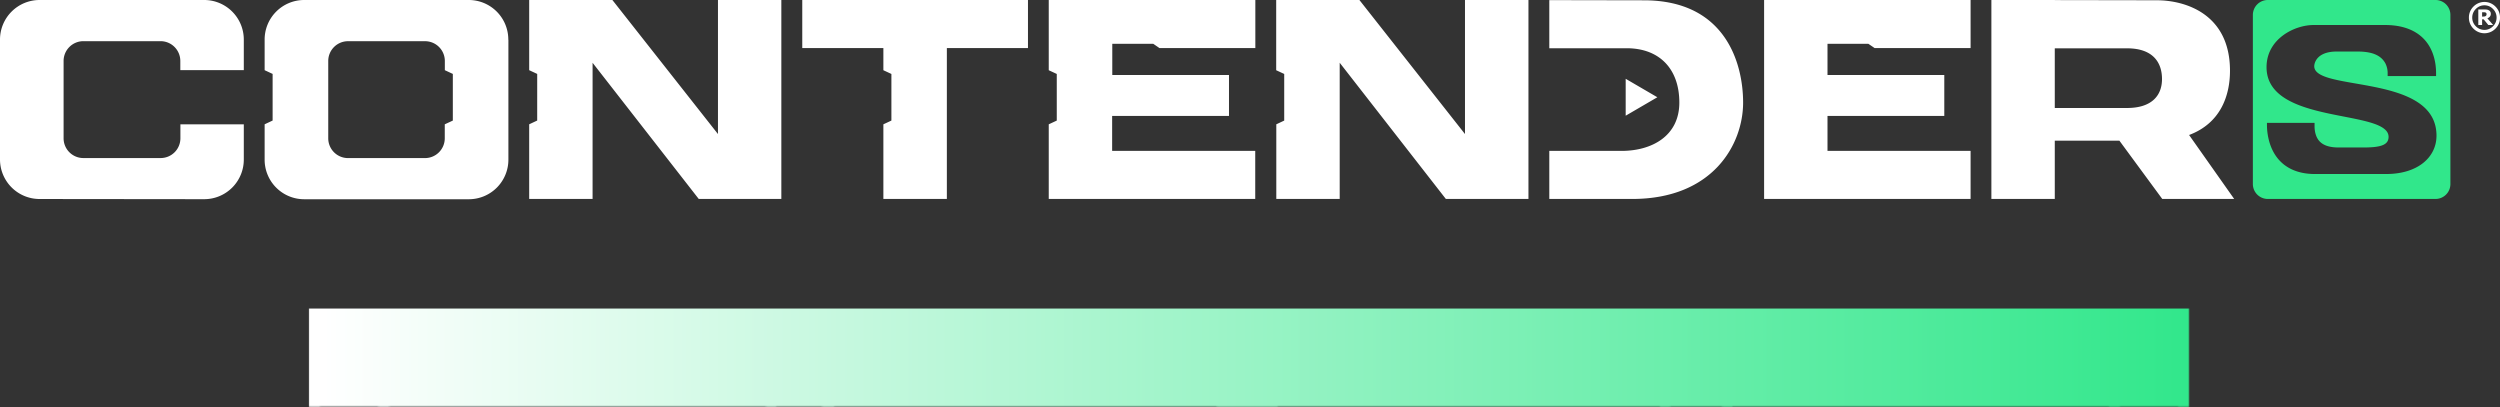 <svg xmlns="http://www.w3.org/2000/svg" xmlns:xlink="http://www.w3.org/1999/xlink" viewBox="0 0 1380.22 224.69"><rect x="0" y="0" width="1380.22" height="224.69" fill="#333333" stroke="none"/><defs><style>.cls-1{isolation:isolate;}.cls-2{clip-path:url(#clip-path);}.cls-3{fill:none;}.cls-4{fill:#fff;}.cls-5{clip-path:url(#clip-path-2);}.cls-6{clip-path:url(#clip-path-3);}.cls-7{fill:#31e78b;}.cls-8{mask:url(#mask);}.cls-9{clip-path:url(#clip-path-4);}.cls-10{fill:url(#linear-gradient);}</style><clipPath id="clip-path"><rect class="cls-3" x="170.45" y="170.2" width="1038.31" height="54.48"/></clipPath><clipPath id="clip-path-2" transform="translate(0 0)"><rect class="cls-3" width="1380.22" height="224.69"/></clipPath><clipPath id="clip-path-3" transform="translate(0 0)"><rect class="cls-3" width="1380.22" height="224.69"/></clipPath><mask id="mask" x="170.45" y="170.2" width="1038.33" height="54.48" maskUnits="userSpaceOnUse"><g transform="translate(0 0)"><rect x="170.45" y="170.21" width="1038.31" height="54.48"/><g class="cls-1"><g class="cls-2"><path class="cls-4" d="M233.06,200.5H404.82v-5.13H233.06Zm245.64,0h175v-5.13h-175Zm244.65,0h175v-5.13h-175Zm251,0h171.36v-5.13H974.39Zm-784-30.3-19.9,54.49h6.16l4.33-12.32,1.78-5.05h-.05l10.18-28.78,10,28.78h0l6.05,17.37h6.15L195.21,170.2Zm238.27,5.21h14.43c6.31,0,10.78,3.36,10.78,10s-4.47,9.95-10.78,9.95H428.62Zm-5.77-5.21v54.49h5.77V200.52h13l12.32,24.17h6.77L447.85,200c7-1.45,11.77-6.67,11.77-14.61,0-9.43-6.61-15.16-16-15.16Zm248.9,0v54.49h33.59v-5.2h-27.8V199.82h23.7v-5.2h-23.7v-19.2h27.8v-5.2H671.75Zm278.85,0v43.54L921.88,170.2h-5.47v54.49h5.78V181l28.72,43.69h5.48V170.2H950.6Zm233.48,0-19.9,54.49h6.14l4.33-12.32h0l1.79-5.05h-.08l10.17-28.78v.05l0-.05,10,28.78,6.05,17.37h6.11l-19.84-54.49Z"/></g></g></g></mask><clipPath id="clip-path-4" transform="translate(0 0)"><rect class="cls-3" x="170.45" y="170.2" width="1038.31" height="54.48"/></clipPath><linearGradient id="linear-gradient" x1="-7.99" y1="-256.85" x2="-6.99" y2="-256.85" gradientTransform="translate(8472.04 266886.15) scale(1038.31)" gradientUnits="userSpaceOnUse"><stop offset="0" stop-color="#fff"/><stop offset="1" stop-color="#31e78b"/></linearGradient></defs><g id="Layer_2" data-name="Layer 2"><g id="Layer_1-2" data-name="Layer 1"><g class="cls-5"><g class="cls-6"><path class="cls-4" d="M1380.22,9.72a8.3,8.3,0,0,1-2.52,6.11,8.53,8.53,0,0,1-12.13,0,8.37,8.37,0,0,1-2.51-6.11,8.4,8.4,0,0,1,2.51-6.1,8.49,8.49,0,0,1,12.13,0,8.34,8.34,0,0,1,2.52,6.1m-1.88,0a6.6,6.6,0,0,0-2-4.78,6.54,6.54,0,0,0-9.45,0,6.59,6.59,0,0,0-2,4.78,6.6,6.6,0,0,0,2,4.79,6.58,6.58,0,0,0,9.45,0,6.61,6.61,0,0,0,2-4.79m-1.87,4.1h-2.69l-2.59-3.15h-.85v3.15h-2.1V5.23h3.25a11,11,0,0,1,1.44.07,3.27,3.27,0,0,1,1.08.36,2.07,2.07,0,0,1,.85.8,2.28,2.28,0,0,1,.28,1.17,2.34,2.34,0,0,1-.52,1.55,3.2,3.2,0,0,1-1.38.94Zm-3.67-6a1,1,0,0,0-.11-.5.74.74,0,0,0-.38-.36,1.36,1.36,0,0,0-.58-.17,5.39,5.39,0,0,0-.72,0h-.67V9.15h.51a7.17,7.17,0,0,0,.9-.07,1.56,1.56,0,0,0,.61-.26,1.12,1.12,0,0,0,.33-.42,1.36,1.36,0,0,0,.11-.61" transform="translate(0 0)"/><path class="cls-7" d="M1344.59,0H1252a8.24,8.24,0,0,0-8.22,8.27v93.3a8.24,8.24,0,0,0,8.22,8.27h92.63a8.23,8.23,0,0,0,8.21-8.27V8.27A8.23,8.23,0,0,0,1344.59,0m-27.23,96.07H1278c-13.08,0-22.31-6.39-25.44-18.93a34.52,34.52,0,0,1-1-8.29v-1h26.28v1.73a16,16,0,0,0,.42,3.84c1,4,3.63,8,12.79,8h14c9.68,0,13.65-1.53,13.65-5.87,0-15.52-67.37-6.36-67.37-38.46,0-15.63,15.41-23.28,26-23.28h39.47c15.41,0,25.42,7.32,27.7,21.12a35.16,35.16,0,0,1,.43,5.71V42h-26.74V40.73A12.14,12.14,0,0,0,1317,35.1c-2.16-4.11-6.57-6.65-15.39-6.65h-11.56c-10.74,0-12.38,6.12-12.38,8.12,0,14.23,67.49,3.77,67.49,38.34,0,11.87-10.28,21.16-27.78,21.16" transform="translate(0 0)"/><g class="cls-8"><g class="cls-9"><g class="cls-9"><rect class="cls-10" x="170.45" y="170.2" width="1038.31" height="54.48"/></g></g></g><path class="cls-4" d="M843.84,0V109.83H798.23l-58.6-75.19v75.19h-35V68.63L709,66.57V40.83l-4.43-2.06V0h45.94l58.29,74V0h35ZM442.92,0V26.53H487.7V38.77l4.43,2.06V66.57l-4.43,2.06v41.2h35.05V26.53h44.78V0H442.92Zm193.8,24.2,3.39,2.33h52.95V0H579V38.77l4.43,2.06V66.57L579,68.63v41.2h114V83.29h-79V64h64.51V41.42H614.08V24.2Zm596.74,85.63h-39.71l-23.66-32.17h-35.67v32.17h-35V0h35V.05l56.39.1c15,0,40.34,7.07,40.34,38.91,0,13.49-5,28.88-22.58,35.47Zm-39.84-66.21c0-8.47-4.36-16.94-19.31-16.94h-39.89V59.62h39.89c13.86,0,19.31-7.07,19.31-16M1008.91,24.2h22.62l3.41,2.33h53V0h-114V109.83h114V83.29h-79V64h64.48V41.41h-64.48V24.19ZM280.68,21.93V88.05A21.85,21.85,0,0,1,258.91,110h-91A21.84,21.84,0,0,1,146.1,88.05V68.62l4.41-2.07V40.81l-4.41-2.06V21.93A21.84,21.84,0,0,1,167.86,0h91a21.84,21.84,0,0,1,21.77,21.93M250,40.81l-4.41-2.06v-5a10.93,10.93,0,0,0-10.88-11H192.1a10.93,10.93,0,0,0-10.88,11V76.28a10.93,10.93,0,0,0,10.88,11h42.57a10.93,10.93,0,0,0,10.88-11V68.63L250,66.57V40.81ZM0,21.94v66a21.86,21.86,0,0,0,21.75,21.93l91,.1A21.87,21.87,0,0,0,134.6,88V68.63h-35v7.63a10.92,10.92,0,0,1-10.88,11H46a10.92,10.92,0,0,1-10.89-11V33.7A10.93,10.93,0,0,1,46,22.73H88.67a10.92,10.92,0,0,1,10.88,11v5H134.6V21.91A21.86,21.86,0,0,0,112.81,0h-91A21.86,21.86,0,0,0,0,21.94M962.35,56.65c0,22.91-16.52,53.19-61.22,53.19H855.35V83.31h39.86c16.67,0,31.93-8.16,31.93-26.68s-10.9-30-29.12-30H855.35V.07l52.48.1c45.18.14,54.52,35.29,54.52,56.48M396.38,0V74L338.09,0H292.16V38.75l4.42,2.06V66.55l-4.42,2.07v41.19h35V34.66l58.61,75.18h45.6V0h-35ZM915,53.69,897.52,43.5V63.88Z" transform="translate(0 0)"/></g></g></g></g></svg>